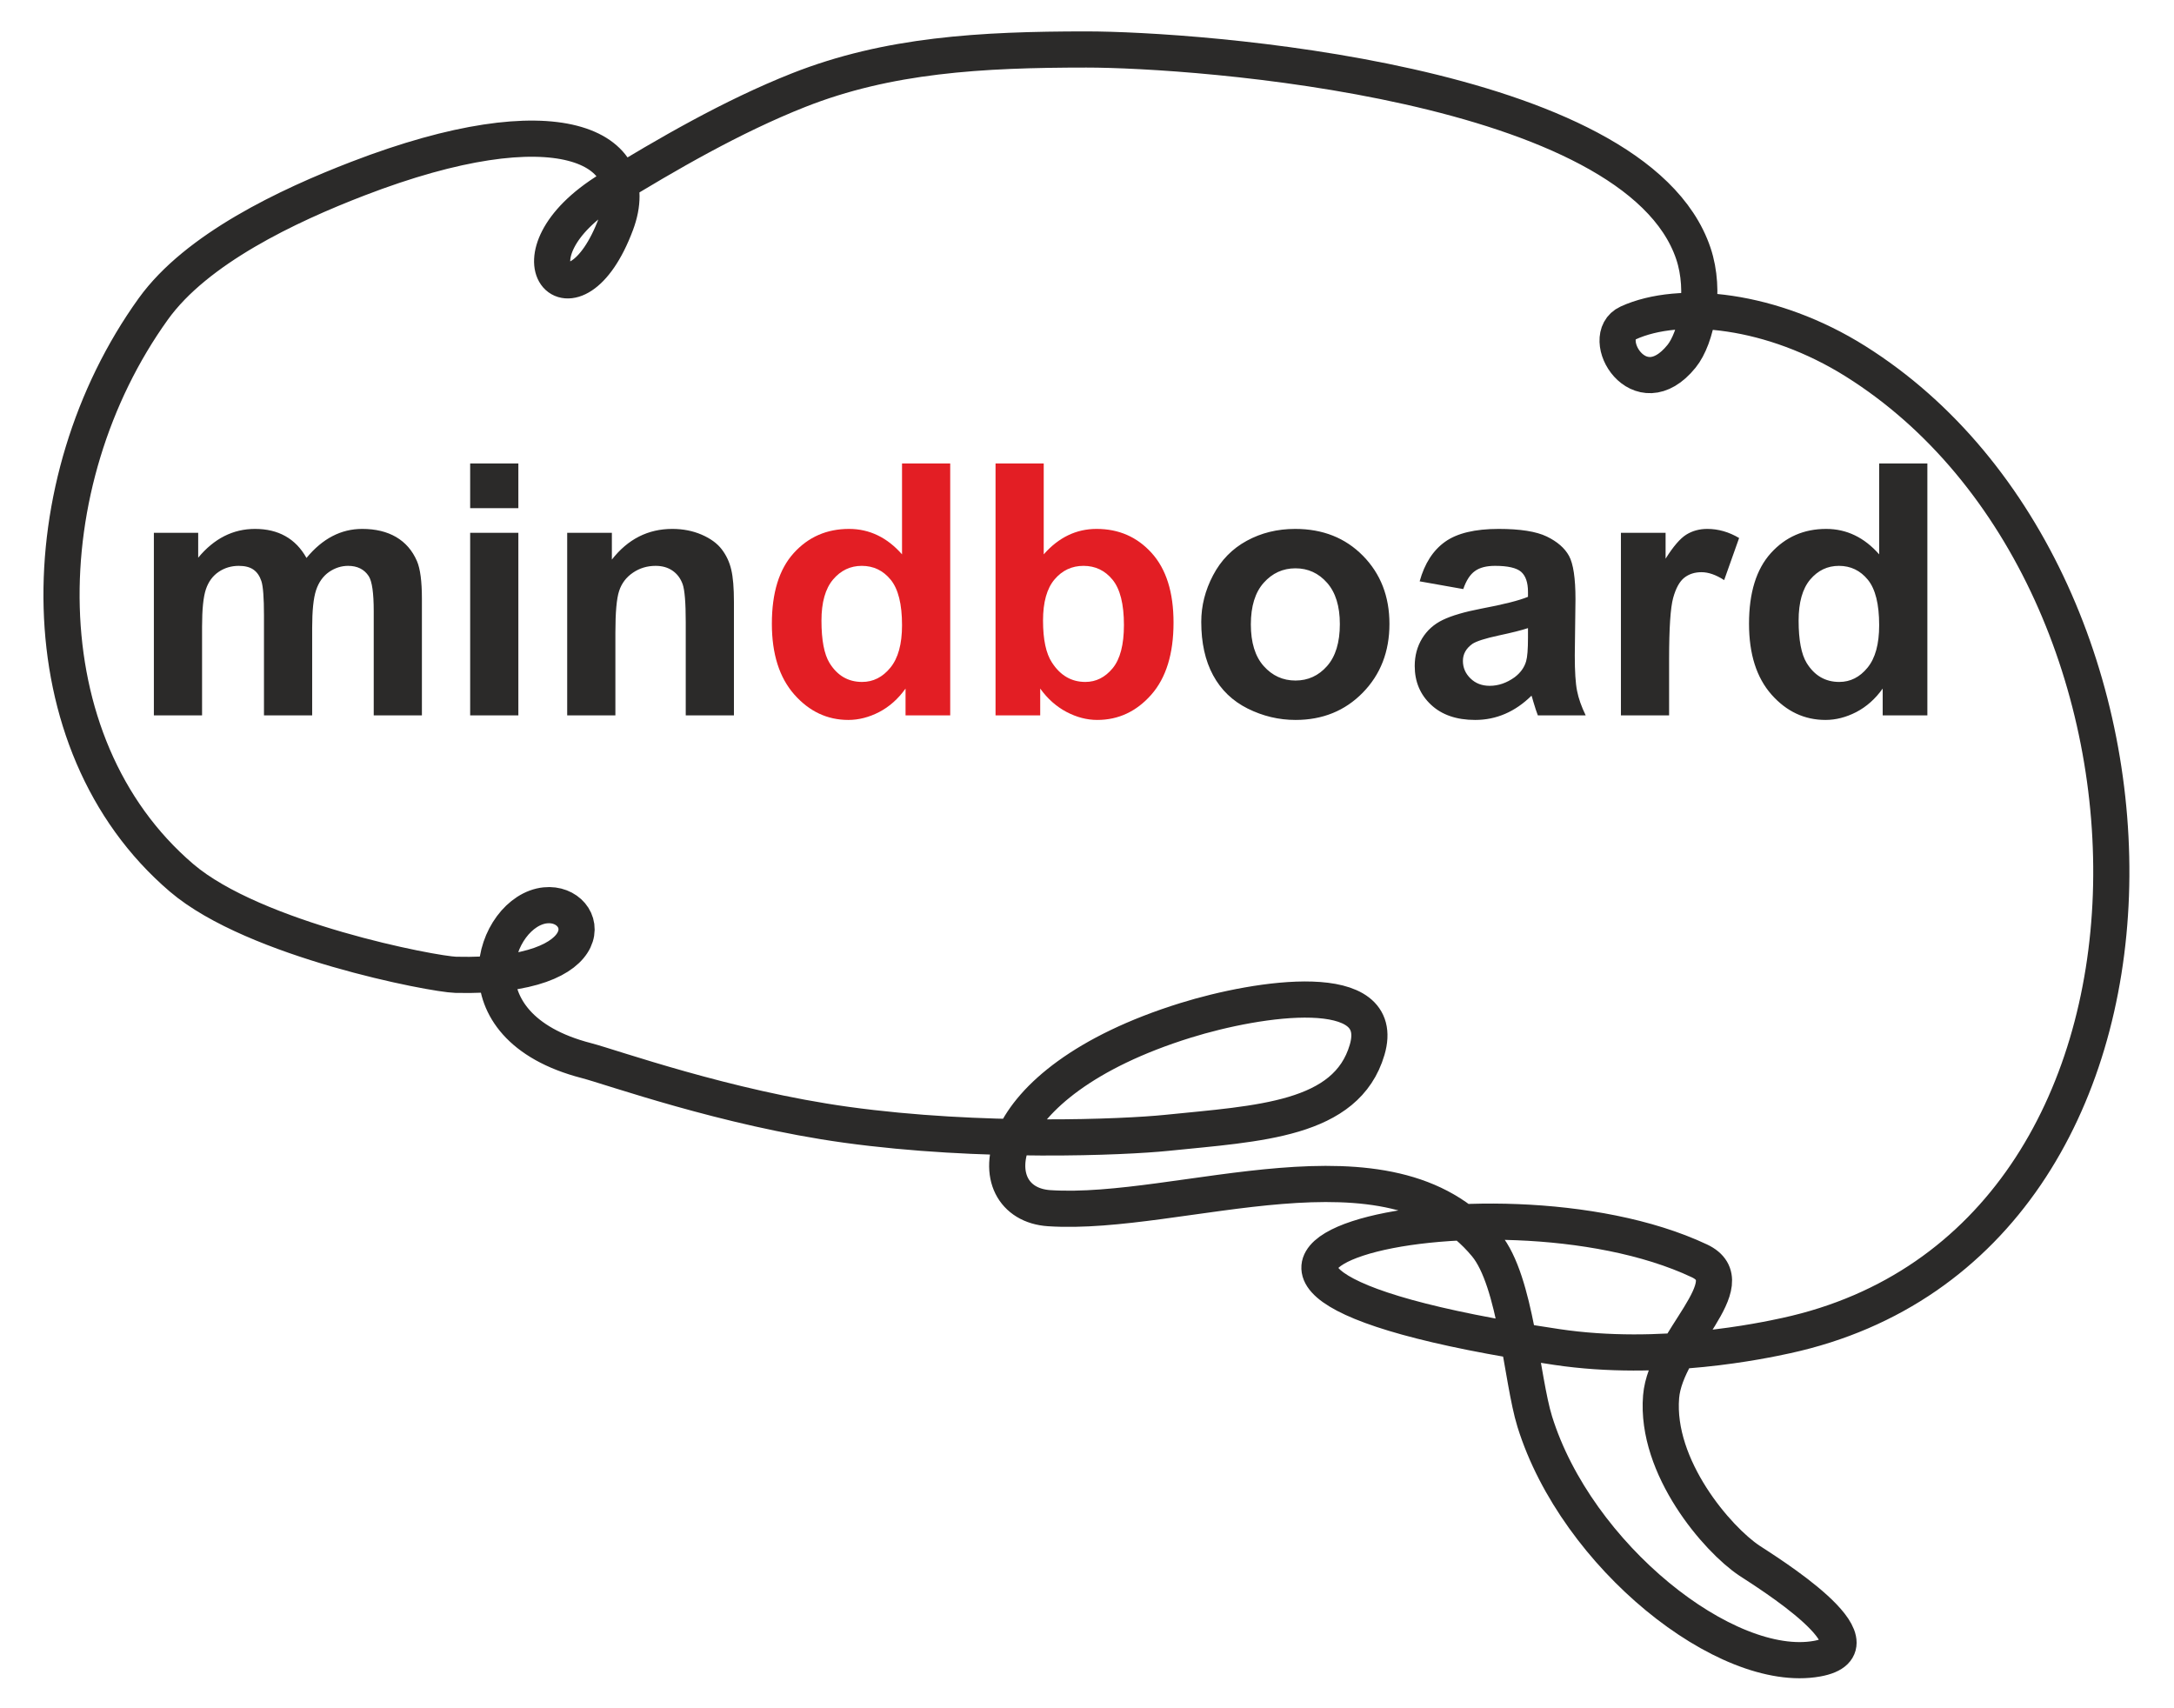 <svg xmlns="http://www.w3.org/2000/svg" xml:space="preserve" width="1503" height="1181" style="shape-rendering:geometricPrecision;text-rendering:geometricPrecision;image-rendering:optimizeQuality;fill-rule:evenodd;clip-rule:evenodd" viewBox="0 0 1503 1180.94"><defs><style>.fil1,.fil2{fill:#2b2a29;fill-rule:nonzero}.fil2{fill:#e31e24}</style></defs><g id="Layer_x0020_1"><g id="_970585712"><path d="M751.07 34.18c75.1 0 379.4 21.52 419.63 140.99 8.92 26.48 2.09 58.44-8.17 71.11-29.19 36.07-58.15-13.32-36.89-23.05 35.53-16.25 99.78-9.53 157.1 26.44 239.89 150.53 247.08 609.36-47.82 673.6-15.72 3.42-86.64 18.64-158.62 7.89-354.79-52.97-45.19-127.33 98.59-59.55 32.42 15.29-23.39 55.87-26.49 93.96-3.97 48.79 38.92 98.54 61.04 113.28 10.35 6.9 95.31 59.08 46.76 67.78-62.74 11.24-166.26-71.06-195.13-163.85-9.14-29.36-12.88-97.08-33.73-122.25-66.88-80.74-210.78-19.37-301.96-25.33-49.76-3.25-45.9-86.26 94.22-129.83 51.06-15.88 140.08-29.13 125.56 20.36-14.28 48.66-74.73 50.87-138.79 57.41-28.99 2.96-127.79 7.31-221.38-5.62-83.08-11.47-162.43-39.92-179.58-44.35-92.38-23.88-63.67-103.74-28.39-107.34 30.16-3.08 43.54 50.59-61.94 48.03-15.41-.37-139.24-24.02-189.59-67.07C16.5 513.62 20.08 332.95 106 213.5c29.91-41.59 92.9-71.34 141.33-90 137.73-53.05 198.61-22.65 178.61 31.03-29.21 78.37-80.52 22.9-4.51-23.63 39.35-24.09 84.81-50.48 130.67-68.61 61.75-24.41 126.06-28.11 198.97-28.11z" style="fill:none;stroke:#2b2a29;stroke-width:25;stroke-miterlimit:22.926"></path><path class="fil1" d="M1332.49 494.51h-30.89v-18.53c-5.14 7.22-11.26 12.61-18.28 16.26-7.01 3.6-14.1 5.43-21.23 5.43-14.56 0-27-5.84-37.38-17.55-10.33-11.72-15.52-28.01-15.52-48.97 0-21.4 5.03-37.69 15.12-48.84 10.09-11.14 22.82-16.7 38.22-16.7 14.11 0 26.35 5.88 36.64 17.59v-62.82h33.32v174.13zm-89.01-65.54c0 13.49 1.87 23.26 5.55 29.3 5.4 8.75 12.89 13.13 22.54 13.13 7.66 0 14.19-3.28 19.54-9.85 5.39-6.56 8.06-16.33 8.06-29.38 0-14.55-2.59-25.01-7.82-31.42-5.23-6.4-11.88-9.6-20.02-9.6-7.91 0-14.51 3.16-19.86 9.48-5.31 6.33-7.99 15.77-7.99 28.34zM1011.63 407.2l-30.15-5.35c3.4-12.32 9.28-21.44 17.59-27.36 8.31-5.92 20.67-8.88 37.04-8.88 14.88 0 25.99 1.75 33.28 5.27 7.26 3.53 12.41 7.99 15.37 13.42 2.95 5.43 4.45 15.36 4.45 29.87l-.48 38.91c0 11.07.52 19.26 1.58 24.52 1.05 5.27 3.04 10.91 5.96 16.91h-33.08c-.85-2.19-1.94-5.43-3.2-9.73-.53-1.99-.93-3.28-1.18-3.89-5.67 5.59-11.75 9.77-18.23 12.56-6.49 2.8-13.38 4.22-20.72 4.22-12.93 0-23.14-3.53-30.6-10.58-7.46-7.01-11.19-15.93-11.19-26.71 0-7.1 1.71-13.46 5.11-19.05 3.4-5.55 8.15-9.85 14.31-12.81 6.12-2.96 14.96-5.55 26.51-7.78 15.56-2.92 26.38-5.68 32.38-8.19v-3.36c0-6.49-1.58-11.11-4.74-13.91-3.2-2.75-9.2-4.13-18-4.13-5.95 0-10.58 1.17-13.9 3.57-3.36 2.35-6.04 6.52-8.11 12.48zm44.75 26.99c-4.25 1.42-11.02 3.13-20.31 5.11-9.24 1.99-15.32 3.93-18.15 5.8-4.34 3.12-6.53 7.01-6.53 11.75 0 4.7 1.74 8.72 5.23 12.12 3.49 3.41 7.9 5.11 13.29 5.11 6 0 11.76-1.99 17.23-5.92 4.01-3.04 6.69-6.69 7.95-11.06.85-2.84 1.29-8.27 1.29-16.26v-6.65zM830.49 429.86c0-11.11 2.72-21.85 8.19-32.23 5.47-10.41 13.22-18.32 23.23-23.79 10.01-5.47 21.15-8.23 33.52-8.23 19.09 0 34.69 6.2 46.89 18.61 12.2 12.44 18.28 28.09 18.28 47.06 0 19.13-6.16 34.98-18.44 47.54-12.32 12.57-27.8 18.85-46.49 18.85-11.55 0-22.58-2.64-33.07-7.86-10.46-5.23-18.45-12.89-23.92-23.03-5.47-10.09-8.19-22.41-8.19-36.92zm34.29 1.78c0 12.53 2.96 22.13 8.88 28.78 5.96 6.69 13.26 10.01 21.97 10.01 8.67 0 15.97-3.32 21.85-10.01 5.87-6.65 8.83-16.34 8.83-29.02 0-12.37-2.96-21.89-8.83-28.54-5.88-6.68-13.18-10.01-21.85-10.01-8.71 0-16.01 3.33-21.97 10.01-5.92 6.65-8.88 16.26-8.88 28.78z"></path><path class="fil2" d="M656.93 494.51h-30.88v-18.53c-5.15 7.22-11.27 12.61-18.28 16.26-7.01 3.6-14.11 5.43-21.24 5.43-14.55 0-27-5.84-37.37-17.55-10.34-11.72-15.53-28.01-15.53-48.97 0-21.4 5.03-37.69 15.12-48.84 10.09-11.14 22.82-16.7 38.22-16.7 14.11 0 26.35 5.88 36.65 17.59v-62.82h33.31v174.13zm-89.01-65.54c0 13.49 1.87 23.26 5.56 29.3 5.39 8.75 12.89 13.13 22.53 13.13 7.66 0 14.19-3.28 19.54-9.85 5.39-6.56 8.07-16.33 8.07-29.38 0-14.55-2.6-25.01-7.83-31.42-5.23-6.4-11.87-9.6-20.02-9.6-7.9 0-14.51 3.16-19.86 9.48-5.31 6.33-7.99 15.77-7.99 28.34zM688.27 494.51V320.38h33.31v62.82c10.3-11.71 22.46-17.59 36.56-17.59 15.37 0 28.05 5.56 38.1 16.7 10.06 11.15 15.08 27.16 15.08 48.03 0 21.57-5.1 38.19-15.36 49.86-10.25 11.63-22.74 17.47-37.37 17.47-7.22 0-14.31-1.87-21.32-5.56-7.01-3.72-13.05-9.07-18.12-16.13v18.53h-30.88zm32.83-65.54c0 13.09 2.06 22.81 6.2 29.06 5.79 8.92 13.45 13.37 23.06 13.37 7.38 0 13.66-3.16 18.89-9.48 5.19-6.32 7.78-16.3 7.78-29.87 0-14.47-2.63-24.89-7.86-31.3-5.23-6.4-11.92-9.6-20.11-9.6-8.02 0-14.67 3.12-19.98 9.36-5.31 6.24-7.98 15.73-7.98 28.46z"></path><path class="fil1" d="M1153.94 494.51h-33.31V368.29h30.88v17.91c5.31-8.47 10.1-14.02 14.35-16.66 4.26-2.63 9.08-3.93 14.47-3.93 7.62 0 14.96 2.11 22.01 6.29L1192 401c-5.63-3.65-10.86-5.47-15.68-5.47-4.7 0-8.68 1.29-11.92 3.85-3.24 2.59-5.8 7.21-7.66 13.94-1.86 6.73-2.8 20.83-2.8 42.28v38.91zM507.41 494.51h-33.32v-64.33c0-13.62-.73-22.41-2.15-26.39-1.46-4.01-3.77-7.09-7.01-9.32-3.24-2.23-7.13-3.32-11.67-3.32-5.84 0-11.07 1.58-15.69 4.74-4.66 3.16-7.82 7.38-9.52 12.57-1.75 5.22-2.6 14.87-2.6 28.98v57.07h-33.32V368.29h30.89v18.52c11.07-14.14 24.97-21.2 41.79-21.2 7.38 0 14.14 1.34 20.27 3.97 6.16 2.68 10.78 6.04 13.9 10.14 3.16 4.13 5.35 8.79 6.56 14.02 1.26 5.23 1.87 12.69 1.87 22.42v78.35zM325.05 494.51V368.29h33.32v126.22zM325.05 351.26v-30.88h33.32v30.88zM106.38 368.29h30.64v17.22c10.98-13.25 24.08-19.9 39.28-19.9 8.06 0 15.08 1.66 20.99 4.99 5.96 3.32 10.83 8.35 14.6 15.08 5.55-6.73 11.55-11.76 17.95-15.08 6.41-3.33 13.25-4.99 20.55-4.99 9.24 0 17.06 1.87 23.51 5.64 6.4 3.77 11.19 9.28 14.35 16.57 2.31 5.36 3.44 14.07 3.44 26.11v80.58h-33.31v-72.03c0-12.52-1.14-20.59-3.45-24.2-3.08-4.74-7.86-7.13-14.27-7.13-4.66 0-9.08 1.42-13.21 4.25-4.09 2.88-7.09 7.06-8.92 12.53-1.82 5.51-2.71 14.19-2.71 26.06v60.52H182.5v-69.07c0-12.24-.61-20.19-1.78-23.71-1.18-3.57-3-6.24-5.52-7.99-2.47-1.74-5.87-2.59-10.13-2.59-5.15 0-9.77 1.38-13.86 4.13-4.14 2.8-7.06 6.77-8.84 12-1.78 5.23-2.67 13.9-2.67 25.98v61.25h-33.32V368.29z"></path></g></g></svg>